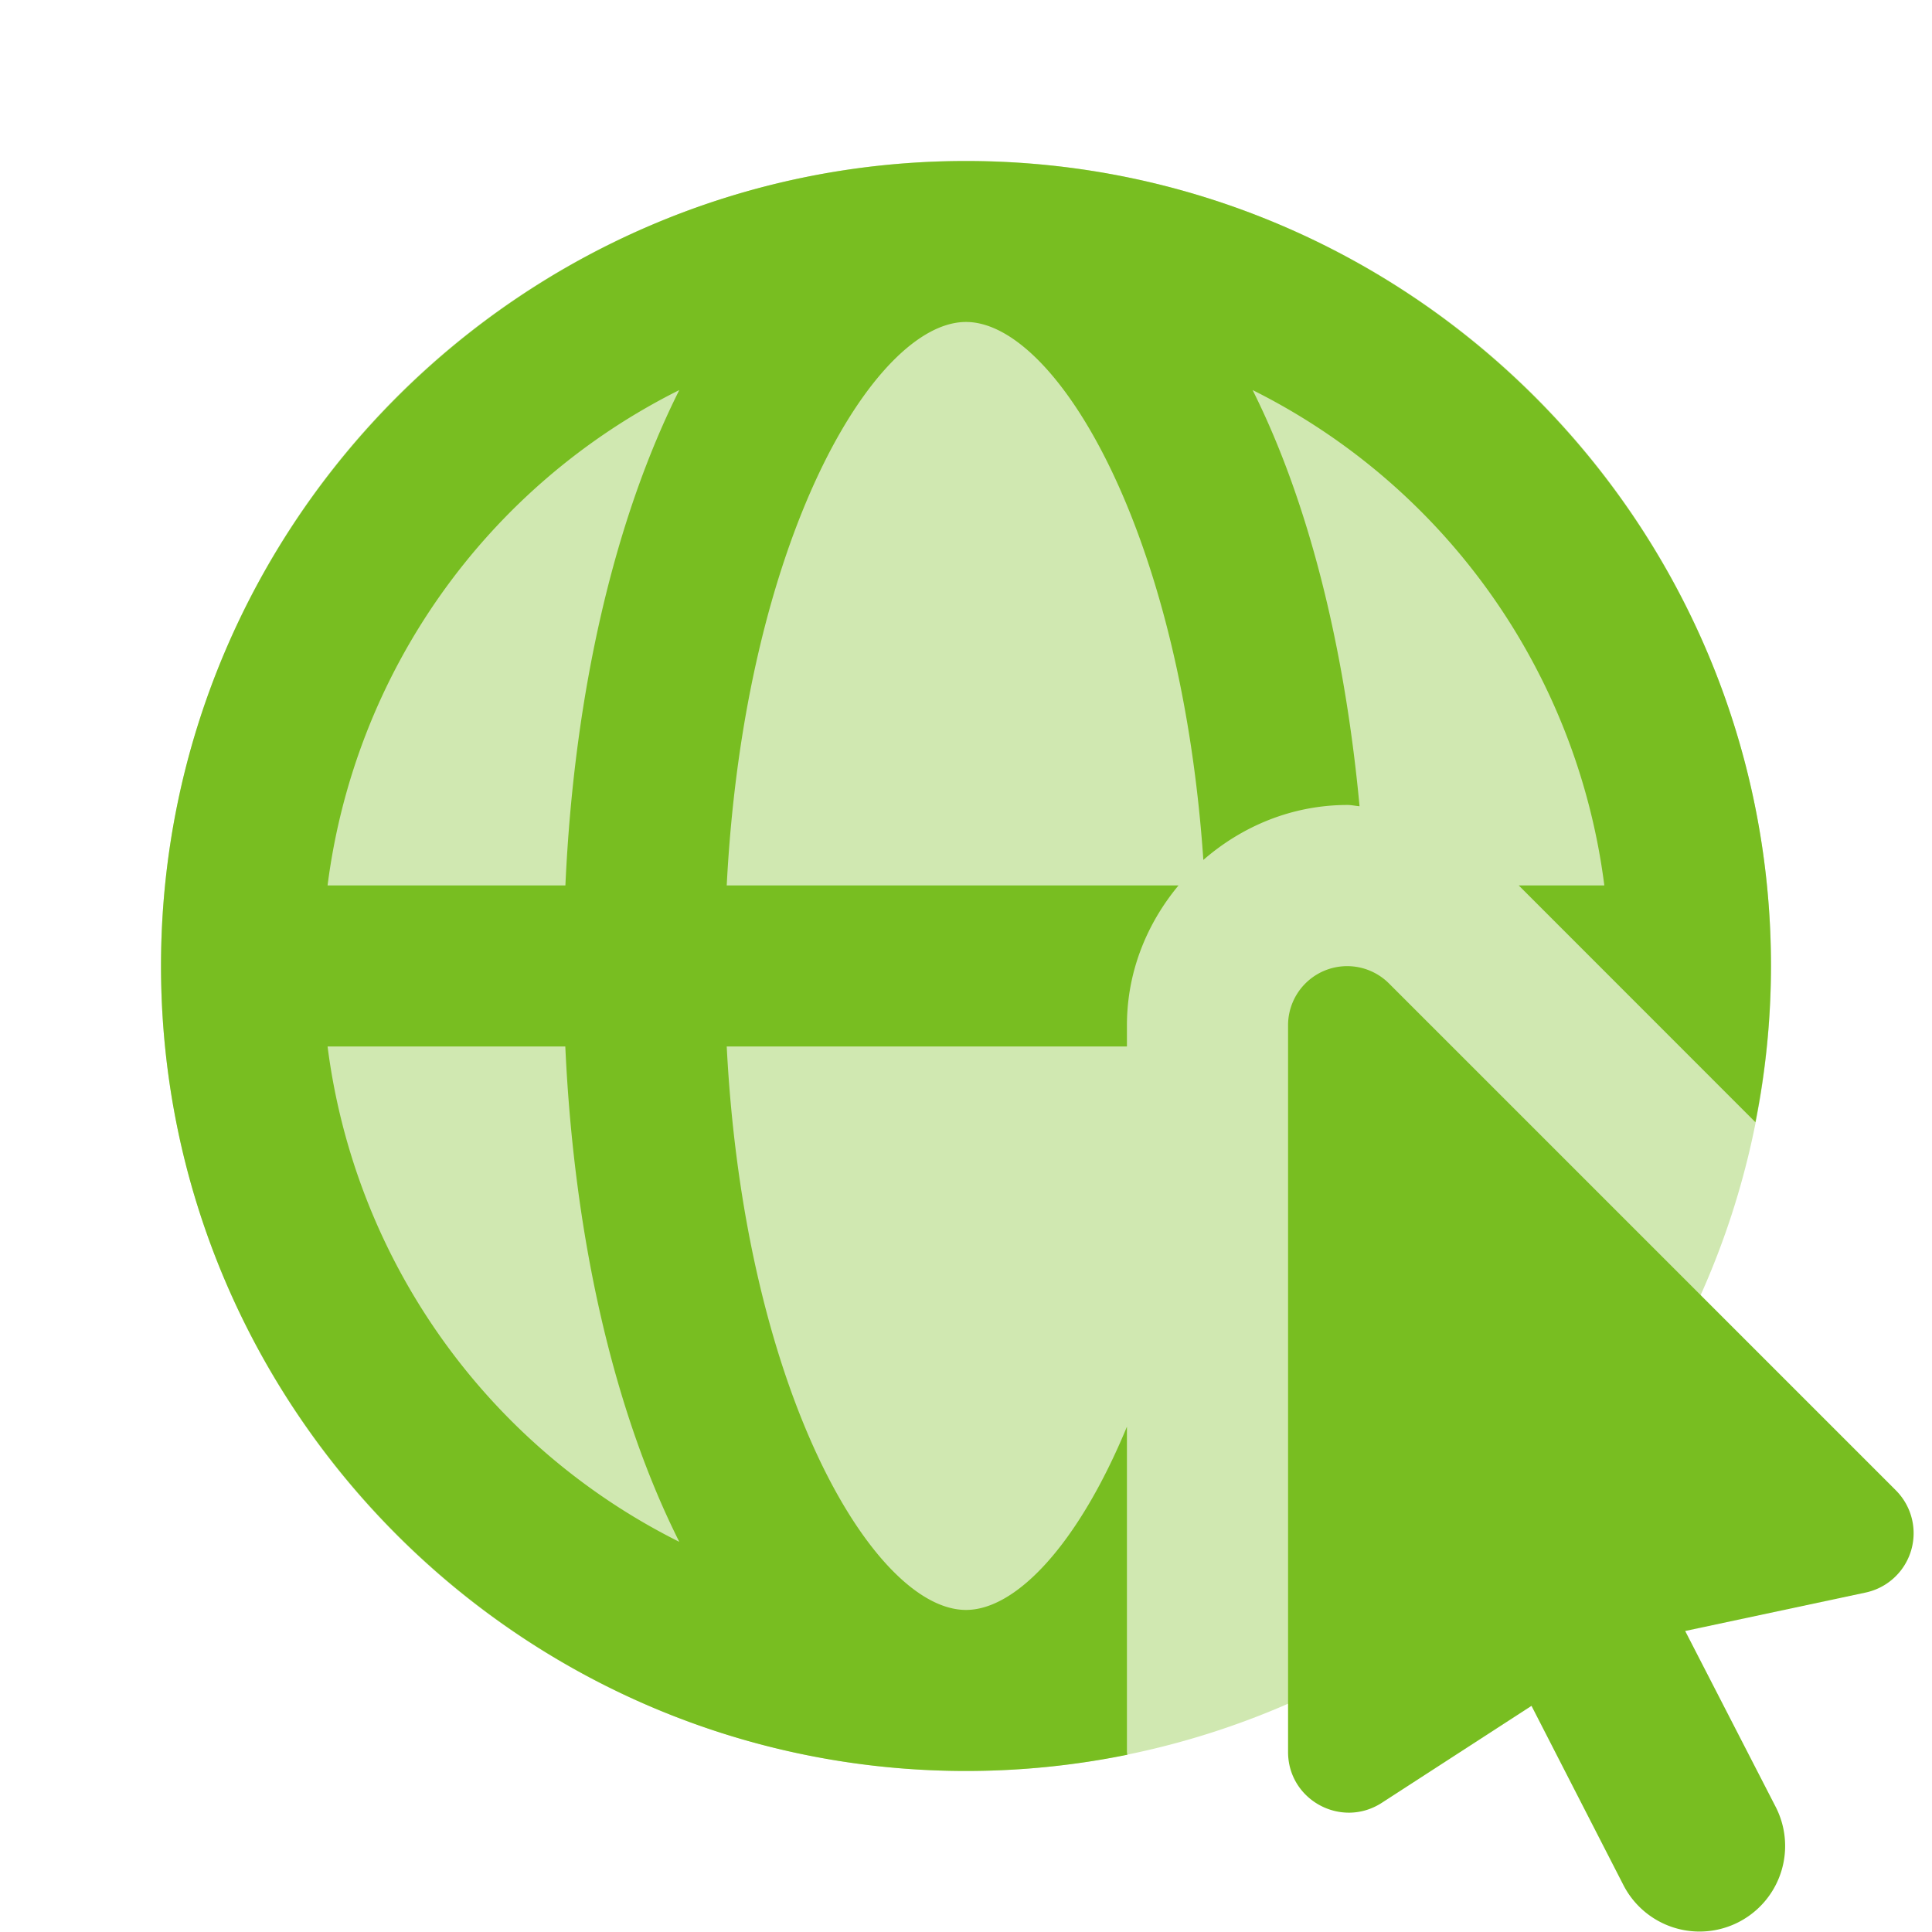 <svg width="20" height="20" fill="none" xmlns="http://www.w3.org/2000/svg"><g clip-path="url(#clip0_2553_10365)" fill="#78BE21"><path opacity=".35" d="M10 18.333a8.333 8.333 0 100-16.667 8.333 8.333 0 000 16.667z"/><path d="M11.666 18.136v-3.367c-.502 1.213-1.145 1.897-1.666 1.897-.948 0-2.293-2.247-2.477-5.833h4.143v-.22c0-.551.205-1.051.534-1.447H7.523C7.707 5.581 9.053 3.333 10 3.333c.924 0 2.222 2.14 2.457 5.569.402-.35.92-.569 1.493-.569.042 0 .082.01.124.013-.158-1.688-.54-3.176-1.107-4.308a6.674 6.674 0 013.641 5.128h-.886l2.45 2.451A8.287 8.287 0 0018.333 10c0-4.595-3.738-8.333-8.333-8.333-4.595 0-8.333 3.738-8.333 8.333 0 4.595 3.738 8.333 8.333 8.333.572 0 1.13-.058 1.67-.168-.001-.01-.004-.02-.004-.03zm-8.275-7.303h2.461c.093 2.035.52 3.814 1.18 5.128a6.677 6.677 0 01-3.641-5.128zm2.462-1.667H3.391a6.675 6.675 0 013.641-5.128c-.659 1.314-1.087 3.093-1.179 5.128z"/><path d="M19.625 15.427l-5.246-5.246a.612.612 0 00-1.045.432v7.523c0 .498.551.797.97.527l1.55-1.004.954 1.86a.886.886 0 001.576-.81l-.939-1.825 1.868-.398a.628.628 0 00.312-1.059z"/></g><defs><clipPath id="clip0_2553_10365"><path fill="#fff" d="M0 0h20v20H0z"/></clipPath></defs></svg>